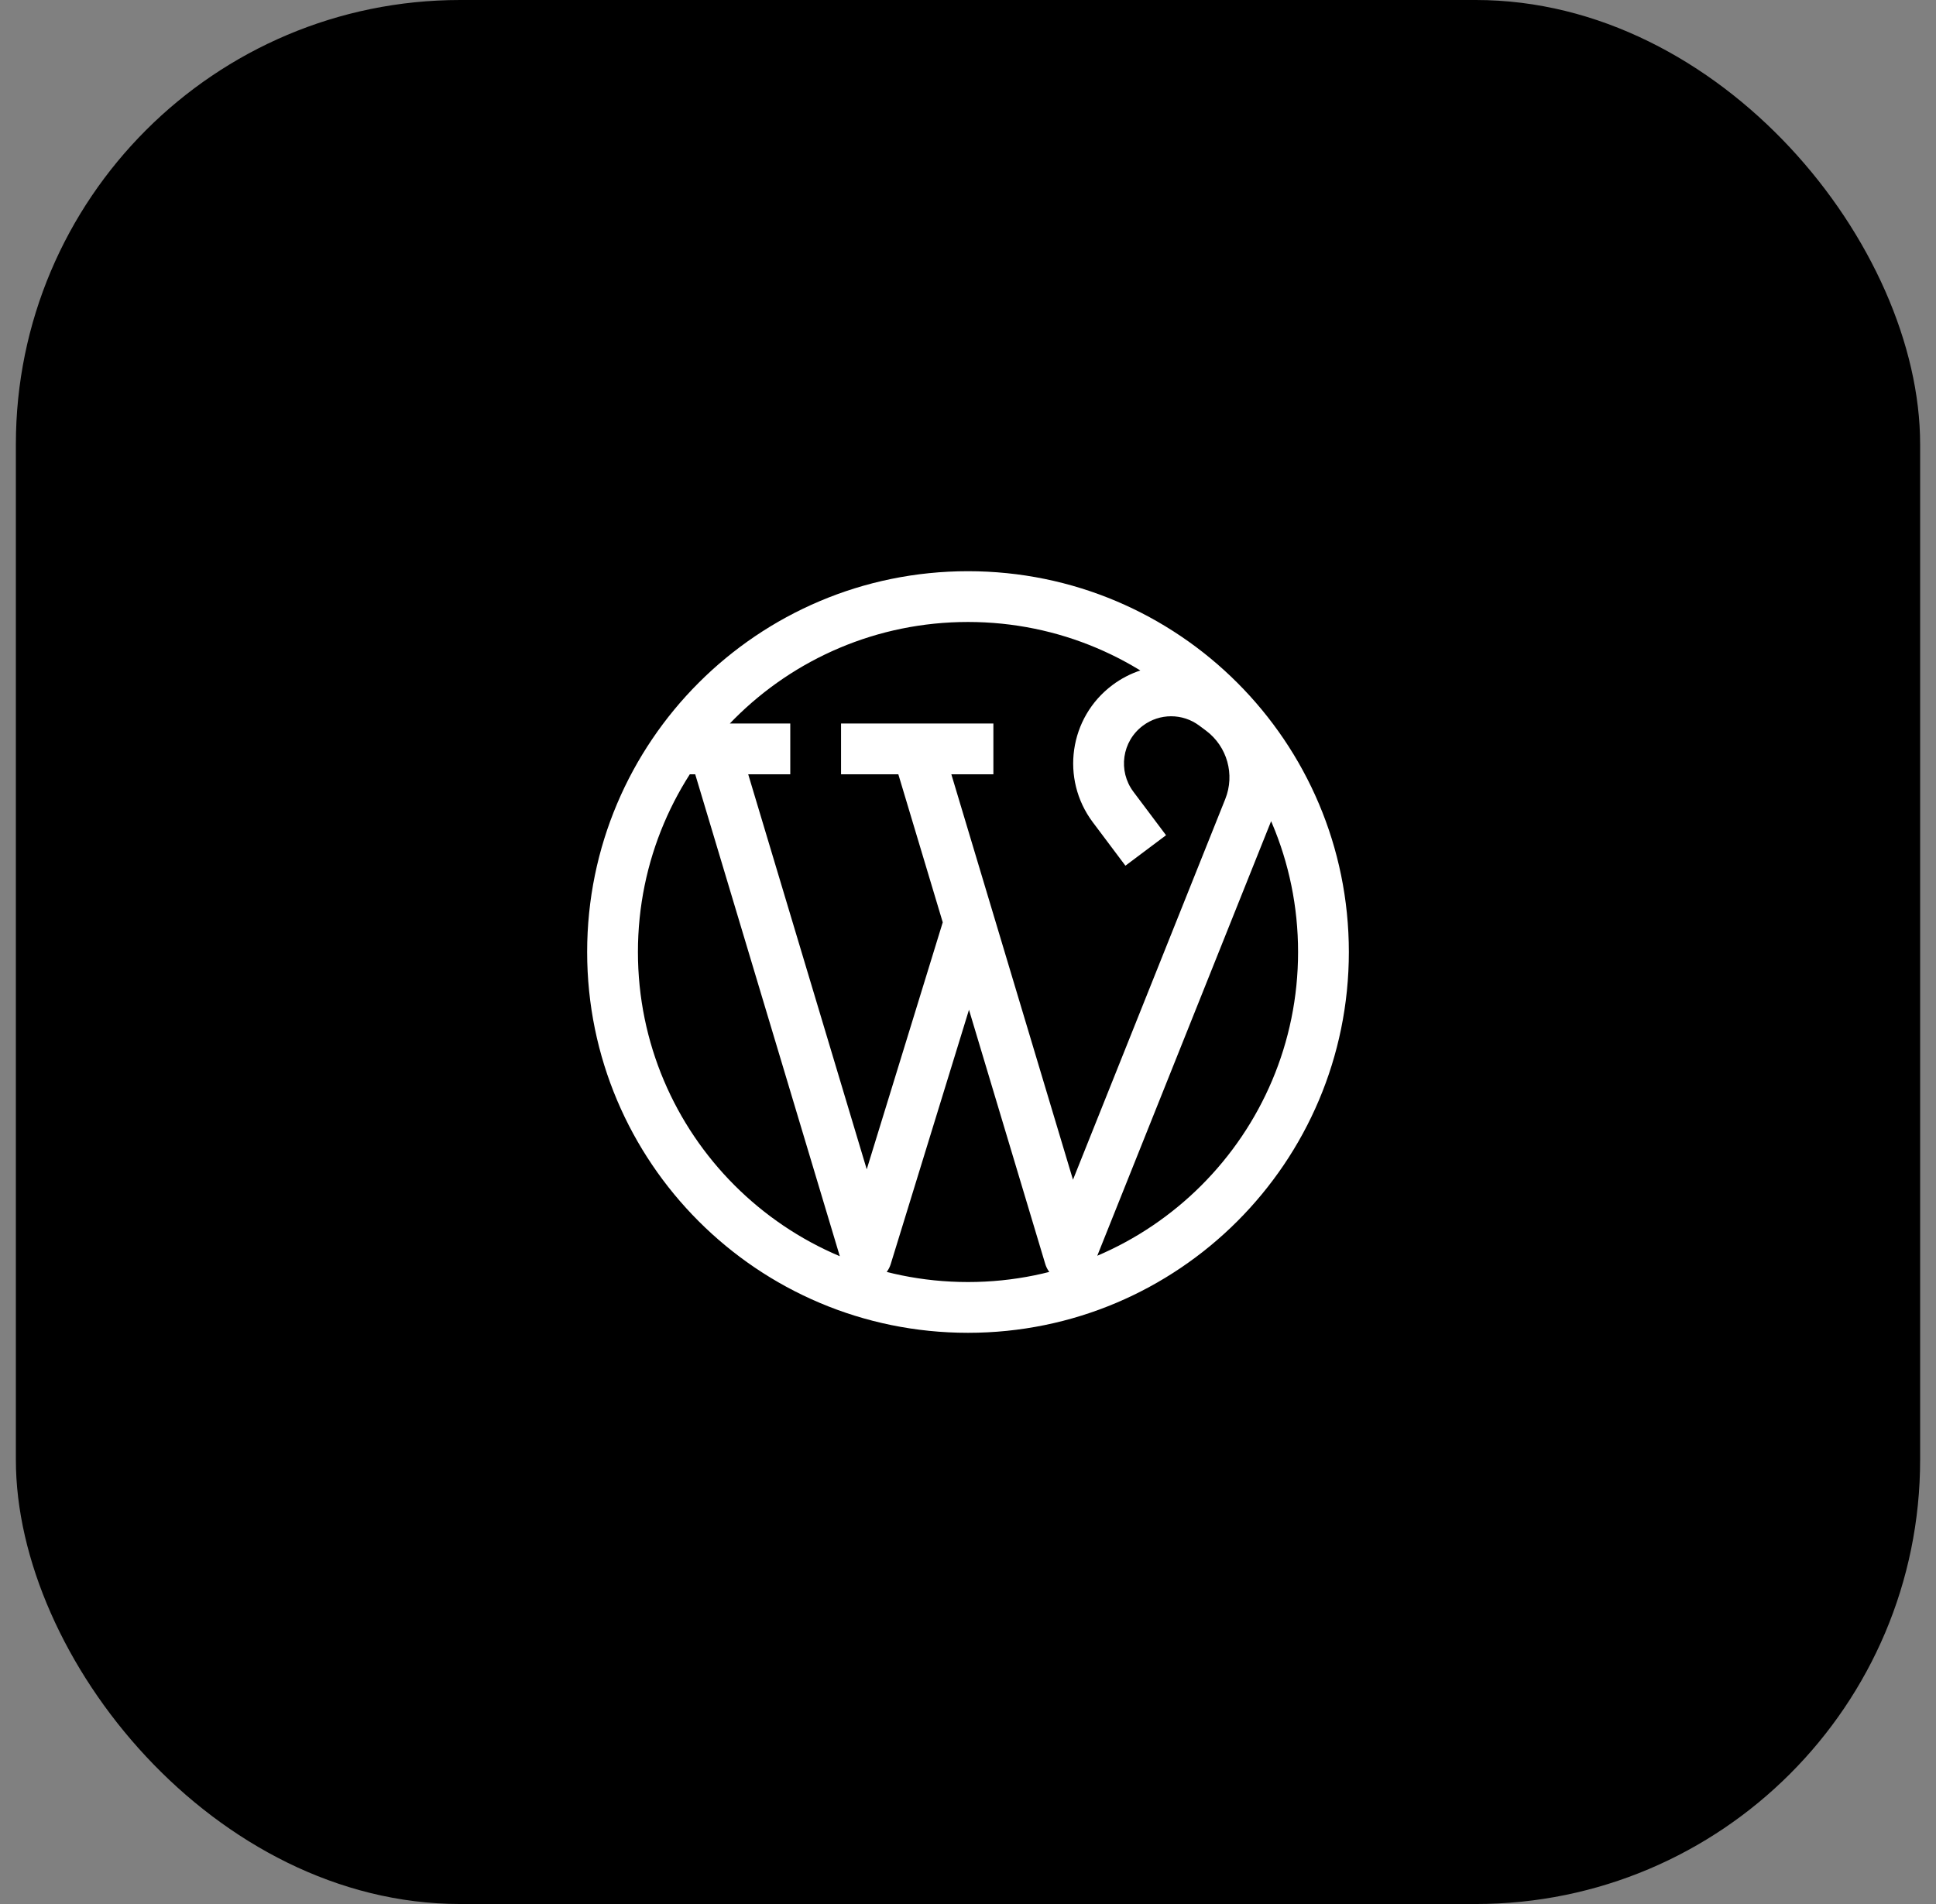<svg xmlns="http://www.w3.org/2000/svg" width="61" height="60" viewBox="0 0 61 60" fill="none"><rect x="0" y="0" width="61" height="60" fill="#808080" stroke="none"/><rect x="0.5" width="60" height="60" rx="14" fill="black"></rect><g clip-path="url(#clip0_0_24452)"><path d="M27.3 39.6L26.534 39.83C26.635 40.167 26.945 40.399 27.297 40.4C27.649 40.401 27.961 40.172 28.065 39.835L27.3 39.6ZM33.7 39.6L32.934 39.83C33.032 40.156 33.325 40.384 33.664 40.399C34.004 40.414 34.316 40.213 34.443 39.897L33.7 39.6ZM30.5 40.4C24.756 40.4 20.1 35.744 20.1 30H18.5C18.5 36.627 23.873 42 30.5 42V40.4ZM40.9 30C40.9 35.744 36.244 40.4 30.5 40.4V42C37.127 42 42.5 36.627 42.5 30H40.9ZM30.5 19.6C36.244 19.6 40.9 24.256 40.9 30H42.5C42.5 23.373 37.127 18 30.5 18V19.6ZM30.5 18C23.873 18 18.5 23.373 18.5 30H20.1C20.1 24.256 24.756 19.6 30.5 19.6V18ZM21.734 23.83L26.534 39.83L28.066 39.37L23.266 23.37L21.734 23.83ZM28.065 39.835L31.265 29.435L29.735 28.965L26.535 39.365L28.065 39.835ZM28.134 23.83L32.934 39.83L34.466 39.37L29.666 23.37L28.134 23.83ZM38.963 21.747L38.751 21.589L37.791 22.869L38.003 23.027L38.963 21.747ZM34.431 25.909L35.46 27.28L36.74 26.32L35.711 24.949L34.431 25.909ZM35.049 21.589C33.685 22.611 33.409 24.545 34.431 25.909L35.711 24.949C35.219 24.292 35.352 23.361 36.009 22.869L35.049 21.589ZM38.751 21.589C37.654 20.766 36.146 20.766 35.049 21.589L36.009 22.869C36.537 22.472 37.263 22.472 37.791 22.869L38.751 21.589ZM40.092 25.774C40.669 24.331 40.206 22.68 38.963 21.747L38.003 23.027C38.667 23.526 38.915 24.408 38.606 25.18L40.092 25.774ZM21.7 24.4H24.9V22.8H21.7V24.4ZM26.5 24.4H31.3V22.8H26.5V24.4ZM34.443 39.897L40.092 25.774L38.606 25.18L32.957 39.303L34.443 39.897Z" fill="white"></path></g><defs><clipPath id="clip0_0_24452"><rect width="24" height="24" fill="white" transform="translate(18.5 18)"></rect></clipPath></defs></svg>